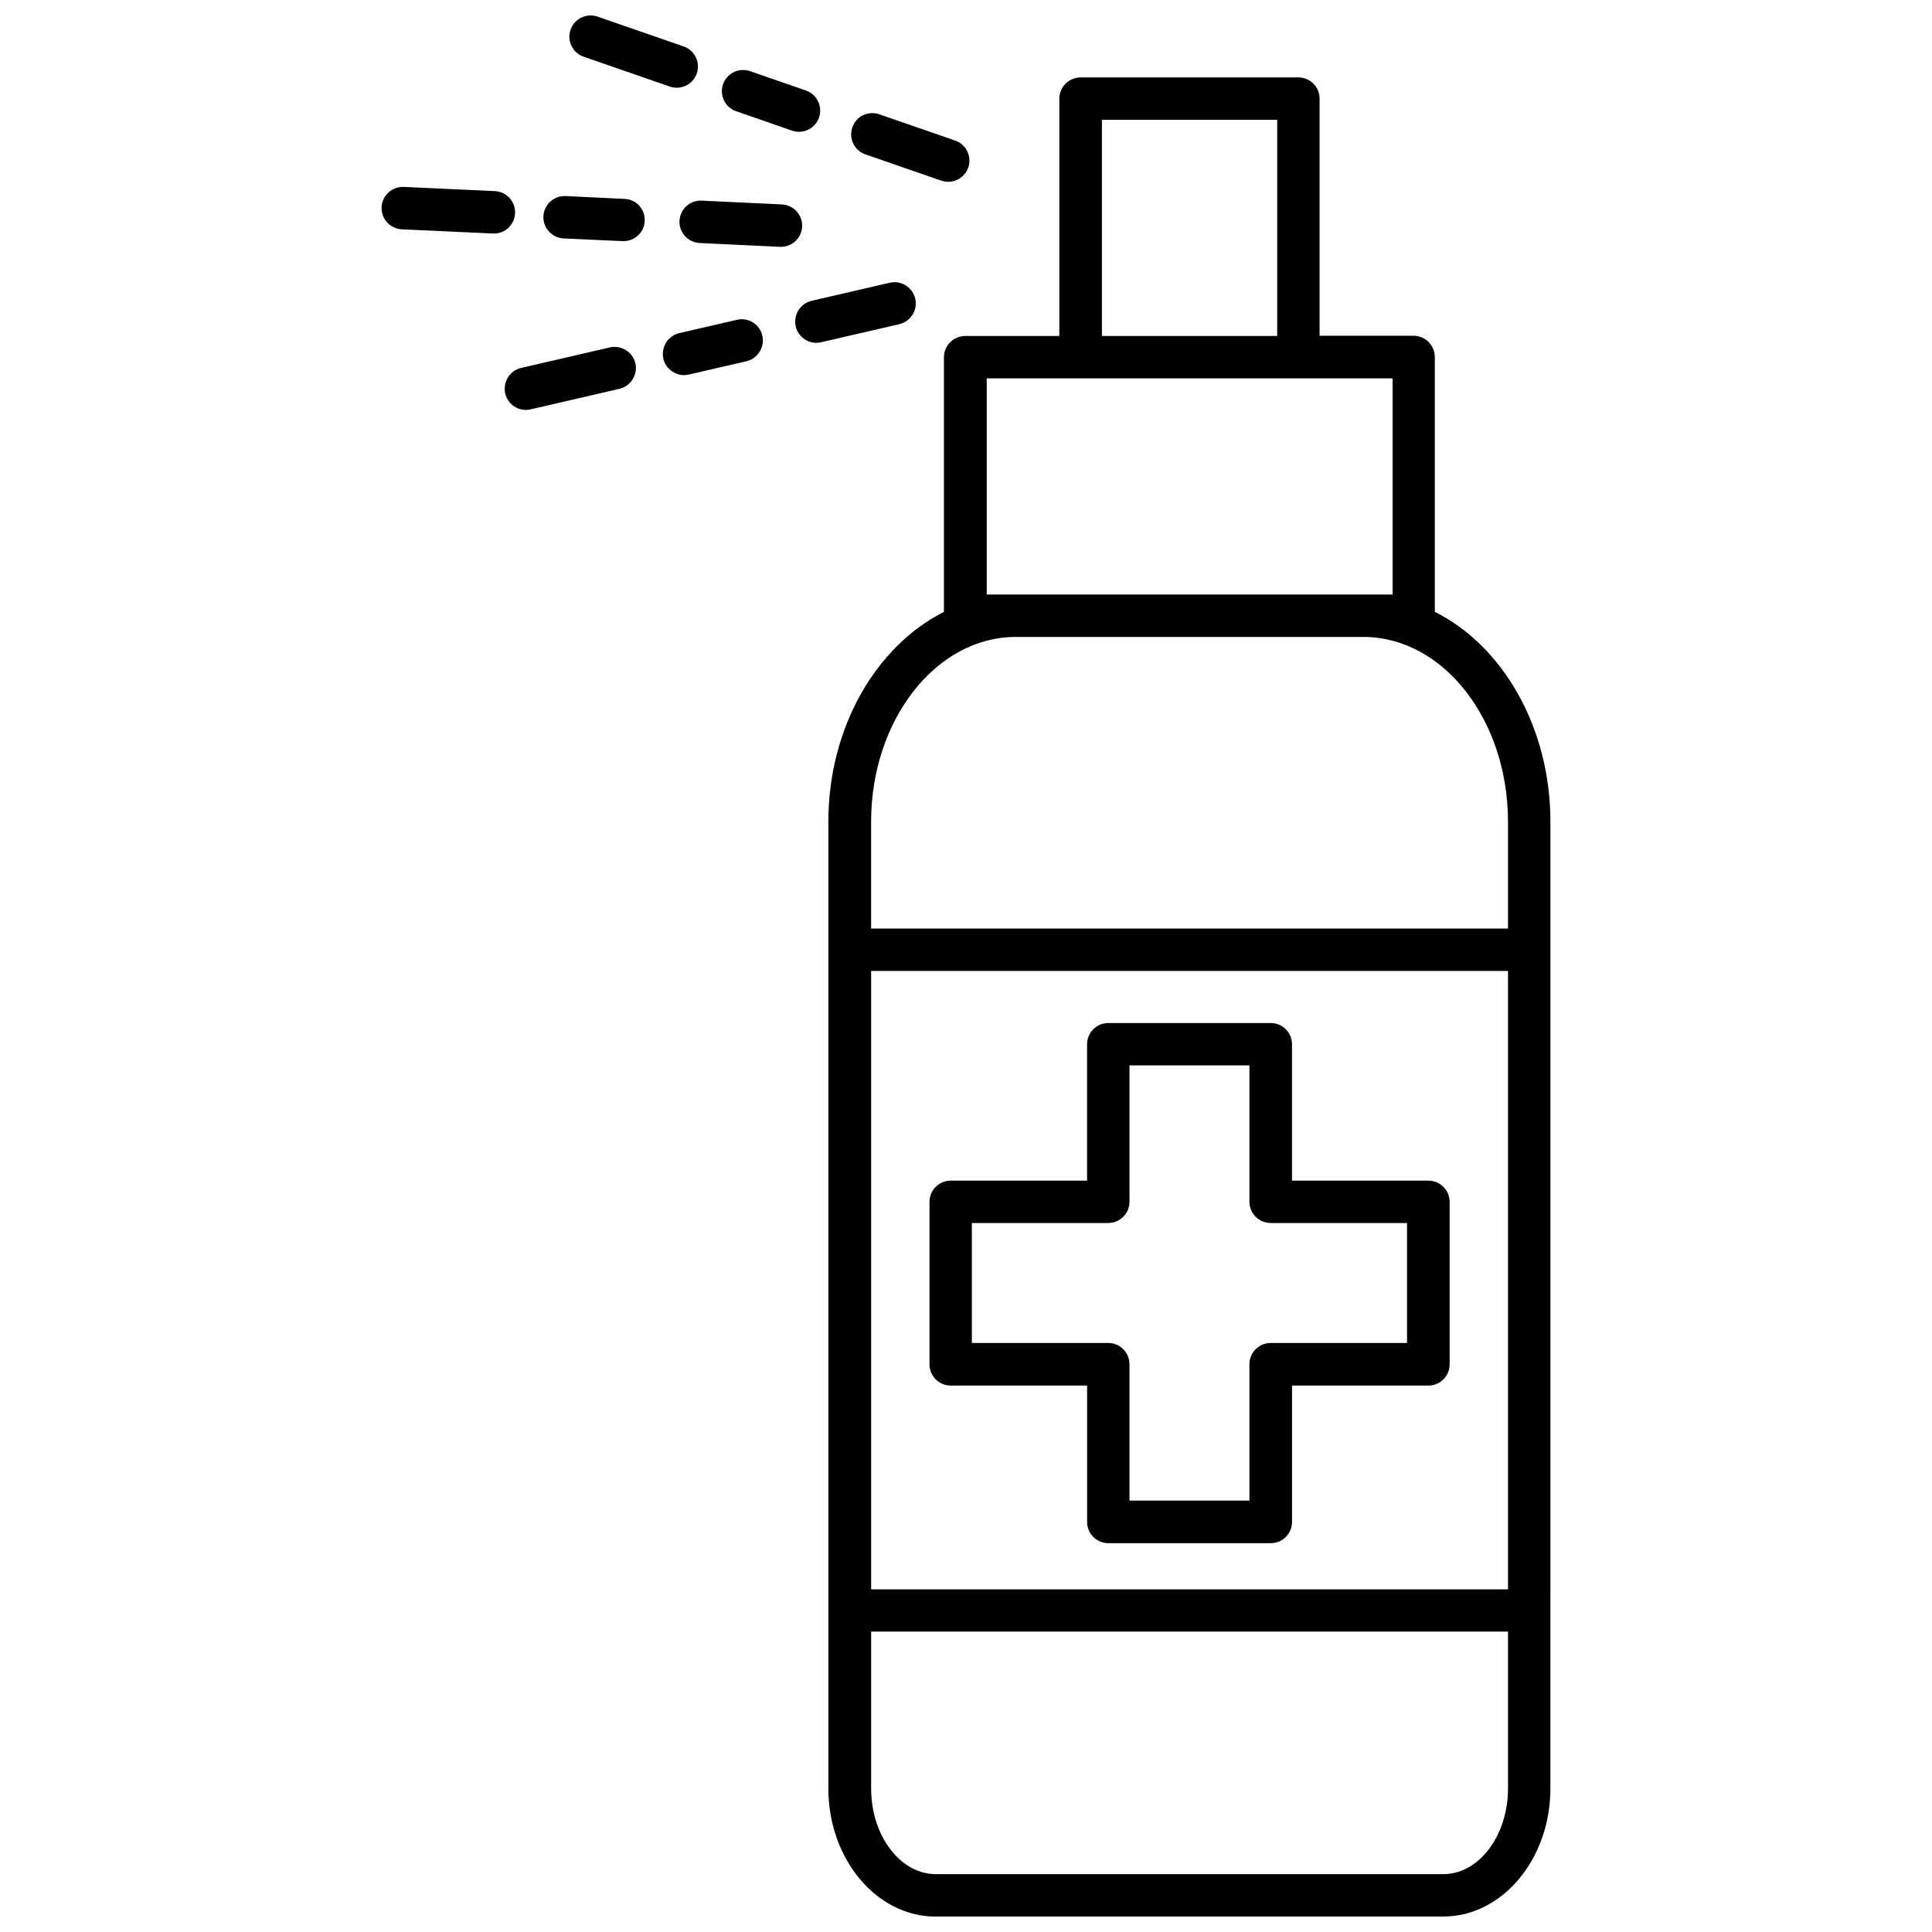 <?xml version="1.0" encoding="UTF-8"?>
<!-- Uploaded to: ICON Repo, www.svgrepo.com, Generator: ICON Repo Mixer Tools -->
<svg width="800px" height="800px" version="1.1" viewBox="144 144 512 512" xmlns="http://www.w3.org/2000/svg">
 <defs>
  <clipPath id="b">
   <path d="m363 164h192v487.9h-192z"/>
  </clipPath>
  <clipPath id="a">
   <path d="m294 148.09h35v19.906h-35z"/>
  </clipPath>
 </defs>
 <g clip-path="url(#b)">
  <path d="m524.24 306.14v-67.512c0-3.125-2.519-5.644-5.644-5.644h-24.887v-62.824c0-3.125-2.519-5.644-5.644-5.644l-57.684 0.004c-3.125 0-5.644 2.519-5.644 5.644v62.875h-24.938c-3.125 0-5.644 2.519-5.644 5.644v67.461c-17.938 9.07-30.633 30.582-30.633 55.621v256.19c0 18.691 12.746 33.957 28.414 33.957l134.52-0.008c15.668 0 28.414-15.215 28.414-33.957l0.004-256.19c0-25.039-12.648-46.602-30.633-55.617zm-149.38 95.168h168.78v163.89h-168.78zm61.16-225.55h46.453v57.281h-46.453zm-30.531 125.75v-57.234h107.56v57.281l-7.758 0.004h-99.805zm7.711 11.285h92.094c21.16 0 38.34 21.965 38.34 48.969v28.312h-168.78v-28.312c0.004-27.004 17.234-48.969 38.344-48.969zm113.25 327.88h-134.41c-9.473 0-17.18-10.176-17.18-22.723v-41.562h168.78v41.562c-0.004 12.547-7.711 22.723-17.184 22.723z"/>
 </g>
 <path d="m522.52 456.88h-36.125v-36.125c0-3.125-2.519-5.644-5.644-5.644h-43.023c-3.125 0-5.644 2.519-5.644 5.644v36.125h-36.117c-3.125 0-5.644 2.519-5.644 5.644v43.023c0 3.125 2.519 5.644 5.644 5.644h36.125v36.125c0 3.125 2.519 5.644 5.644 5.644h43.023c3.125 0 5.644-2.519 5.644-5.644v-36.125h36.125c3.125 0 5.644-2.519 5.644-5.644v-43.023c-0.008-3.125-2.527-5.644-5.652-5.644zm-5.641 43.023h-36.125c-3.125 0-5.644 2.519-5.644 5.644v36.125l-31.789-0.004v-36.125c0-3.125-2.519-5.644-5.644-5.644h-36.125v-31.789h36.125c3.125 0 5.644-2.519 5.644-5.644v-36.125h31.789v36.125c0 3.125 2.519 5.644 5.644 5.644h36.125z"/>
 <path d="m373.35 184.92 20.102 6.953c0.605 0.203 1.211 0.301 1.863 0.301 2.316 0 4.484-1.461 5.289-3.777 1.008-2.922-0.555-6.144-3.477-7.152l-20.102-6.953c-2.973-1.008-6.144 0.504-7.152 3.477-1.008 2.922 0.504 6.094 3.477 7.152z"/>
 <path d="m339.09 173.48 14.812 5.141c0.605 0.203 1.211 0.301 1.863 0.301 2.316 0 4.484-1.461 5.289-3.777 1.008-2.922-0.555-6.144-3.477-7.152l-14.812-5.141c-2.922-1.008-6.144 0.555-7.152 3.477-1.008 2.922 0.551 6.144 3.477 7.152z"/>
 <g clip-path="url(#a)">
  <path d="m298.68 159.03 22.824 7.91c0.605 0.203 1.211 0.301 1.863 0.301 2.316 0 4.484-1.461 5.289-3.777 1.008-2.922-0.555-6.144-3.477-7.152l-22.824-7.91c-2.922-1.008-6.144 0.555-7.152 3.477-1.008 2.918 0.504 6.144 3.477 7.152z"/>
 </g>
 <path d="m386.55 223.16c-0.707-3.023-3.727-4.938-6.75-4.231l-20.707 4.785c-3.023 0.707-4.887 3.727-4.231 6.75 0.605 2.621 2.922 4.383 5.492 4.383 0.402 0 0.855-0.051 1.258-0.152l20.707-4.785c3.019-0.703 4.938-3.727 4.231-6.75z"/>
 <path d="m339.29 228.75-15.266 3.527c-3.023 0.707-4.887 3.727-4.231 6.75 0.605 2.621 2.922 4.383 5.492 4.383 0.402 0 0.855-0.051 1.258-0.152l15.266-3.527c3.023-0.707 4.887-3.727 4.231-6.75-0.703-3.07-3.727-4.938-6.75-4.231z"/>
 <path d="m305.64 236.06-23.527 5.441c-3.023 0.707-4.887 3.727-4.231 6.75 0.605 2.621 2.922 4.383 5.492 4.383 0.402 0 0.855-0.051 1.258-0.152l23.527-5.441c3.023-0.707 4.887-3.727 4.231-6.75-0.707-3.019-3.731-4.887-6.75-4.231z"/>
 <path d="m356.57 204.07c0.152-3.125-2.266-5.742-5.34-5.894l-21.262-1.008c-3.125-0.152-5.742 2.266-5.894 5.34-0.152 3.125 2.266 5.742 5.34 5.894l21.262 1.008h0.25c2.973 0.051 5.492-2.316 5.644-5.34z"/>
 <path d="m309.52 196.71-15.621-0.754c-3.125-0.152-5.742 2.266-5.894 5.34s2.266 5.742 5.34 5.894l15.668 0.707h0.25c2.973 0 5.492-2.367 5.594-5.34 0.152-3.078-2.215-5.746-5.336-5.848z"/>
 <path d="m280.5 200.54c0.152-3.125-2.266-5.742-5.34-5.894l-24.133-1.109c-3.125-0.152-5.742 2.266-5.894 5.34-0.152 3.125 2.266 5.742 5.34 5.894l24.133 1.109h0.25c3.023 0.051 5.492-2.316 5.644-5.34z"/>
</svg>